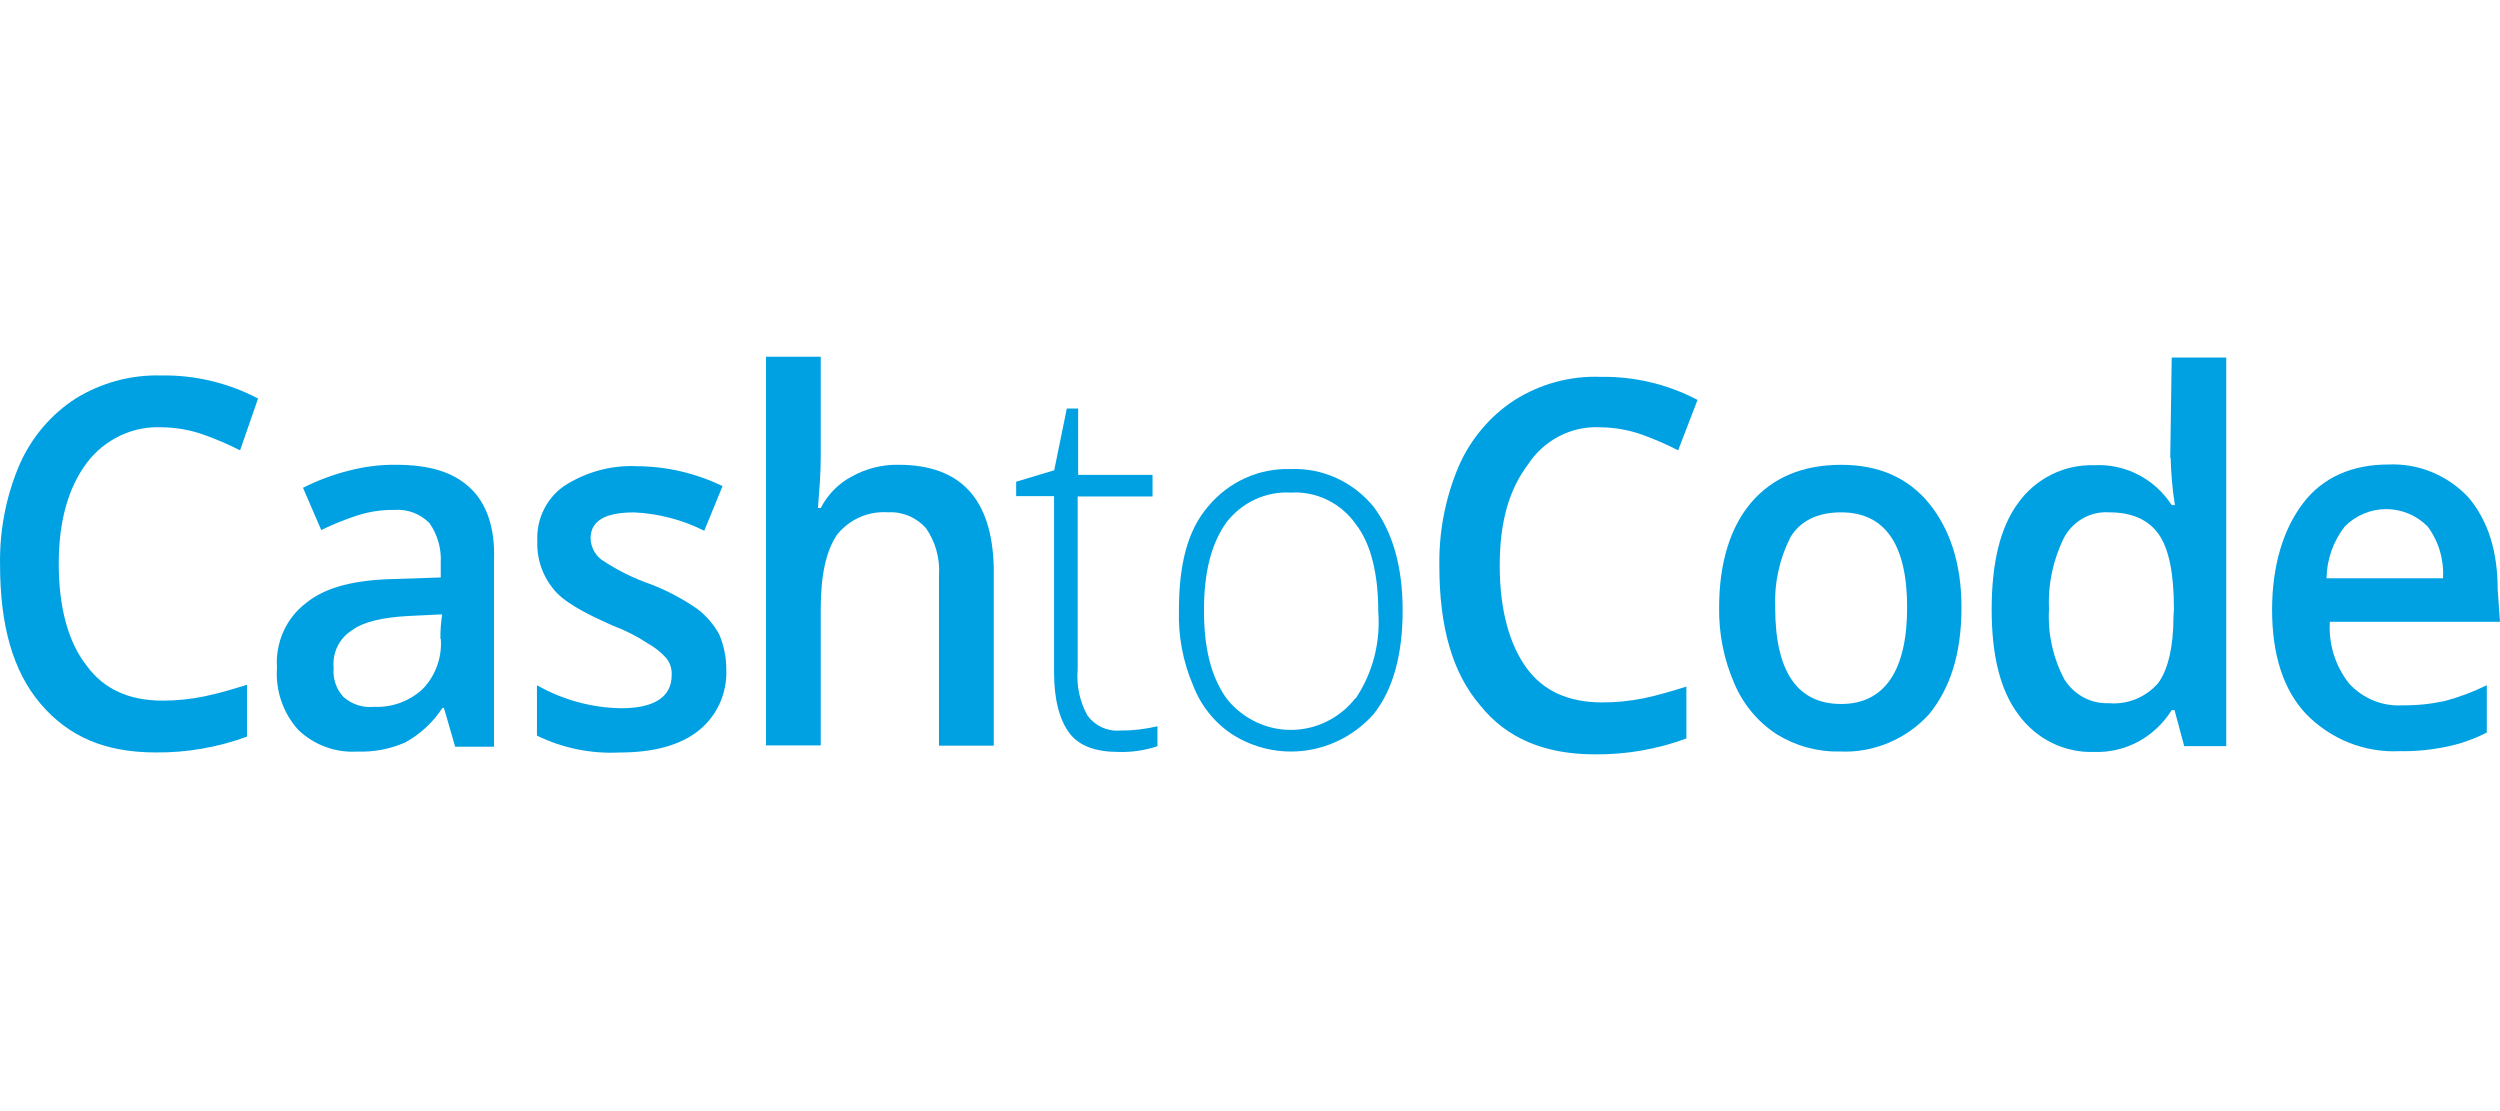 <?xml version="1.0" encoding="UTF-8"?> <svg xmlns="http://www.w3.org/2000/svg" width="54" height="24" viewBox="0 0 54 24" fill="none"><path d="M19.406 10.039C19.057 10.033 18.712 10.119 18.405 10.289C18.116 10.439 17.879 10.679 17.728 10.973H17.668C17.699 10.569 17.728 10.226 17.728 9.884V7.706H16.546V16.1H17.728V13.152C17.728 12.405 17.85 11.875 18.093 11.533C18.227 11.373 18.395 11.247 18.584 11.166C18.773 11.085 18.979 11.051 19.183 11.066C19.336 11.057 19.488 11.084 19.63 11.143C19.771 11.202 19.898 11.293 20.001 11.408C20.208 11.706 20.308 12.069 20.282 12.435V16.107H21.465V12.248C21.427 10.786 20.76 10.039 19.406 10.039Z" fill="#00A1E3"></path><path d="M39.77 10.04C38.931 10.04 38.286 10.32 37.831 10.849C37.376 11.379 37.133 12.156 37.133 13.12C37.124 13.688 37.237 14.251 37.464 14.769C37.655 15.217 37.972 15.596 38.374 15.858C38.784 16.113 39.257 16.243 39.737 16.232C40.097 16.25 40.457 16.186 40.791 16.046C41.125 15.907 41.426 15.694 41.672 15.423C42.125 14.863 42.368 14.117 42.368 13.12C42.368 12.186 42.125 11.439 41.672 10.879C41.219 10.32 40.582 10.04 39.77 10.04ZM39.77 15.206C38.831 15.206 38.344 14.521 38.344 13.12C38.322 12.591 38.437 12.065 38.678 11.596C38.888 11.254 39.254 11.067 39.77 11.067C40.709 11.067 41.194 11.751 41.194 13.12C41.194 14.489 40.703 15.206 39.77 15.206Z" fill="#00A1E3"></path><path d="M10.151 10.536C9.786 10.194 9.272 10.039 8.545 10.039C8.208 10.036 7.871 10.078 7.545 10.164C7.199 10.25 6.864 10.375 6.545 10.536L6.939 11.449C7.186 11.328 7.441 11.224 7.702 11.139C7.966 11.052 8.242 11.01 8.52 11.014C8.659 11.004 8.799 11.024 8.93 11.073C9.061 11.123 9.18 11.201 9.279 11.302C9.453 11.553 9.538 11.857 9.52 12.163V12.473L8.541 12.506C7.66 12.523 7.031 12.682 6.612 13.024C6.4 13.184 6.232 13.396 6.122 13.641C6.012 13.886 5.964 14.155 5.983 14.423C5.965 14.668 5.997 14.913 6.077 15.144C6.156 15.376 6.281 15.587 6.444 15.767C6.614 15.929 6.815 16.054 7.034 16.134C7.252 16.215 7.485 16.248 7.717 16.234C8.071 16.247 8.424 16.181 8.75 16.038C9.075 15.861 9.353 15.604 9.557 15.291H9.589L9.832 16.13H10.671V12.095C10.696 11.408 10.514 10.872 10.151 10.536ZM9.522 13.803C9.536 14.004 9.507 14.206 9.437 14.393C9.368 14.582 9.259 14.752 9.119 14.893C8.834 15.15 8.463 15.285 8.084 15.267C7.964 15.28 7.843 15.268 7.728 15.231C7.614 15.194 7.508 15.133 7.417 15.052C7.341 14.97 7.282 14.872 7.246 14.764C7.21 14.657 7.197 14.543 7.207 14.43C7.191 14.27 7.219 14.108 7.289 13.964C7.359 13.82 7.467 13.699 7.601 13.616C7.842 13.431 8.268 13.336 8.813 13.306L9.551 13.27C9.524 13.445 9.511 13.622 9.513 13.799L9.522 13.803Z" fill="#00A1E3"></path><path d="M3.508 9.23C3.807 9.234 4.104 9.286 4.387 9.385C4.66 9.482 4.927 9.596 5.186 9.727L5.574 8.608C4.925 8.268 4.205 8.097 3.477 8.11C2.829 8.093 2.19 8.265 1.634 8.608C1.101 8.952 0.679 9.449 0.42 10.039C0.132 10.717 -0.011 11.451 0.001 12.191C0.001 13.5 0.273 14.494 0.879 15.205C1.485 15.915 2.273 16.253 3.366 16.253C4.037 16.259 4.703 16.143 5.335 15.911V14.791C5.033 14.884 4.729 14.976 4.427 15.039C4.127 15.102 3.822 15.133 3.517 15.134C2.789 15.134 2.244 14.886 1.879 14.387C1.481 13.887 1.269 13.143 1.269 12.176C1.269 11.244 1.479 10.527 1.875 9.998C2.067 9.744 2.315 9.542 2.6 9.408C2.884 9.274 3.196 9.213 3.508 9.23V9.23Z" fill="#00A1E3"></path><path d="M15.061 13.152C14.749 12.936 14.414 12.759 14.061 12.622C13.687 12.493 13.331 12.316 13 12.095C12.927 12.042 12.867 11.972 12.825 11.891C12.783 11.81 12.759 11.72 12.757 11.628C12.757 11.256 13.061 11.068 13.697 11.068C14.223 11.092 14.739 11.227 15.212 11.464L15.607 10.5C15.028 10.22 14.397 10.073 13.757 10.07C13.201 10.044 12.651 10.194 12.181 10.5C11.995 10.63 11.845 10.807 11.744 11.013C11.643 11.22 11.596 11.449 11.606 11.68C11.589 12.053 11.708 12.418 11.94 12.706C12.149 12.986 12.606 13.236 13.242 13.516C13.505 13.614 13.756 13.742 13.992 13.897C14.139 13.979 14.272 14.084 14.386 14.209C14.473 14.313 14.516 14.447 14.508 14.583C14.508 15.048 14.143 15.298 13.415 15.298C12.779 15.288 12.155 15.117 11.598 14.801V15.89C12.155 16.161 12.77 16.286 13.386 16.254C14.114 16.254 14.688 16.099 15.082 15.787C15.281 15.631 15.44 15.429 15.545 15.197C15.65 14.965 15.7 14.71 15.688 14.454C15.688 14.197 15.636 13.943 15.537 13.707C15.419 13.49 15.257 13.3 15.061 13.152V13.152Z" fill="#00A1E3"></path><path d="M46.886 9.884C46.894 10.228 46.924 10.571 46.978 10.91H46.909C46.727 10.629 46.476 10.402 46.182 10.251C45.888 10.1 45.56 10.03 45.232 10.049C44.916 10.039 44.602 10.107 44.317 10.248C44.032 10.389 43.785 10.598 43.596 10.859C43.202 11.388 43.02 12.165 43.02 13.162C43.02 14.158 43.202 14.903 43.596 15.432C43.785 15.693 44.032 15.903 44.317 16.044C44.602 16.185 44.916 16.253 45.232 16.242C45.564 16.254 45.893 16.177 46.187 16.019C46.481 15.86 46.73 15.625 46.909 15.338H46.97L47.179 16.117H48.087V7.723H46.909L46.877 9.901L46.886 9.884ZM46.947 13.328C46.947 13.973 46.825 14.479 46.613 14.759C46.481 14.909 46.316 15.027 46.132 15.101C45.948 15.176 45.75 15.206 45.552 15.189C45.363 15.197 45.174 15.154 45.006 15.064C44.838 14.974 44.695 14.841 44.592 14.677C44.344 14.211 44.228 13.683 44.259 13.153C44.234 12.613 44.349 12.076 44.592 11.597C44.689 11.424 44.832 11.283 45.003 11.189C45.175 11.095 45.369 11.053 45.563 11.067C46.047 11.067 46.4 11.223 46.624 11.534C46.846 11.847 46.957 12.374 46.957 13.153L46.947 13.328Z" fill="#00A1E3"></path><path d="M53.95 12.74C53.95 11.899 53.74 11.246 53.321 10.747C53.099 10.509 52.83 10.322 52.532 10.199C52.234 10.076 51.914 10.019 51.593 10.033C50.805 10.033 50.167 10.312 49.744 10.872C49.32 11.431 49.077 12.211 49.077 13.175C49.077 14.139 49.32 14.897 49.805 15.416C50.069 15.689 50.387 15.902 50.737 16.042C51.087 16.181 51.461 16.244 51.836 16.225C52.172 16.231 52.507 16.199 52.836 16.13C53.142 16.07 53.437 15.966 53.715 15.822V14.8C53.423 14.945 53.118 15.059 52.805 15.142C52.506 15.207 52.201 15.238 51.895 15.235C51.681 15.248 51.468 15.213 51.269 15.132C51.07 15.051 50.891 14.927 50.744 14.768C50.444 14.393 50.294 13.915 50.325 13.431H54L53.95 12.74ZM50.253 12.491C50.26 12.083 50.398 11.689 50.648 11.371C50.886 11.131 51.207 10.997 51.542 10.997C51.876 10.997 52.197 11.131 52.436 11.371C52.675 11.691 52.793 12.088 52.769 12.491H50.253Z" fill="#00A1E3"></path><path d="M27.882 10.132C27.544 10.12 27.207 10.186 26.898 10.326C26.588 10.466 26.313 10.677 26.094 10.941C25.639 11.47 25.465 12.217 25.465 13.182C25.448 13.738 25.551 14.291 25.769 14.8C25.934 15.234 26.227 15.603 26.608 15.857C27.086 16.164 27.655 16.289 28.214 16.21C28.773 16.131 29.288 15.854 29.669 15.427C30.088 14.897 30.297 14.15 30.297 13.186C30.297 12.252 30.088 11.505 29.669 10.945C29.451 10.679 29.177 10.467 28.867 10.326C28.558 10.185 28.221 10.118 27.882 10.132V10.132ZM29.276 15.082C28.979 15.461 28.546 15.703 28.075 15.755C27.603 15.808 27.13 15.665 26.761 15.36C26.66 15.278 26.569 15.185 26.49 15.082C26.157 14.615 26.006 13.993 26.006 13.184C26.006 12.374 26.157 11.752 26.49 11.285C26.655 11.071 26.868 10.9 27.11 10.788C27.353 10.675 27.619 10.624 27.884 10.64C28.155 10.624 28.426 10.678 28.671 10.798C28.916 10.917 29.128 11.098 29.287 11.324C29.62 11.755 29.771 12.413 29.771 13.22C29.821 13.879 29.65 14.535 29.287 15.08L29.276 15.082Z" fill="#00A1E3"></path><path d="M34.581 9.23C34.88 9.234 35.176 9.286 35.459 9.385C35.729 9.482 35.992 9.596 36.248 9.727L36.667 8.638C36.018 8.298 35.298 8.127 34.57 8.14C33.92 8.116 33.277 8.289 32.721 8.638C32.189 8.982 31.767 9.48 31.509 10.069C31.221 10.747 31.078 11.481 31.09 12.221C31.09 13.528 31.363 14.524 31.971 15.235C32.545 15.951 33.365 16.294 34.455 16.294C35.127 16.3 35.794 16.184 36.426 15.951V14.83C36.122 14.925 35.82 15.017 35.516 15.08C35.217 15.142 34.912 15.173 34.606 15.172C33.879 15.172 33.333 14.925 32.971 14.425C32.608 13.926 32.394 13.181 32.394 12.217C32.394 11.253 32.604 10.568 33 10.039C33.172 9.774 33.408 9.56 33.686 9.418C33.963 9.276 34.272 9.211 34.581 9.23V9.23Z" fill="#00A1E3"></path><path d="M23.488 15.453C23.321 15.151 23.248 14.804 23.278 14.458V10.724H24.895V10.257H23.288V8.825H23.043L22.771 10.158L21.949 10.405V10.717H22.768V14.531C22.768 15.121 22.89 15.558 23.102 15.838C23.314 16.118 23.676 16.242 24.163 16.242C24.447 16.251 24.731 16.208 25.001 16.118V15.687C24.733 15.751 24.457 15.782 24.182 15.78C24.049 15.79 23.915 15.765 23.794 15.708C23.672 15.65 23.567 15.563 23.488 15.453V15.453Z" fill="#00A1E3"></path></svg> 